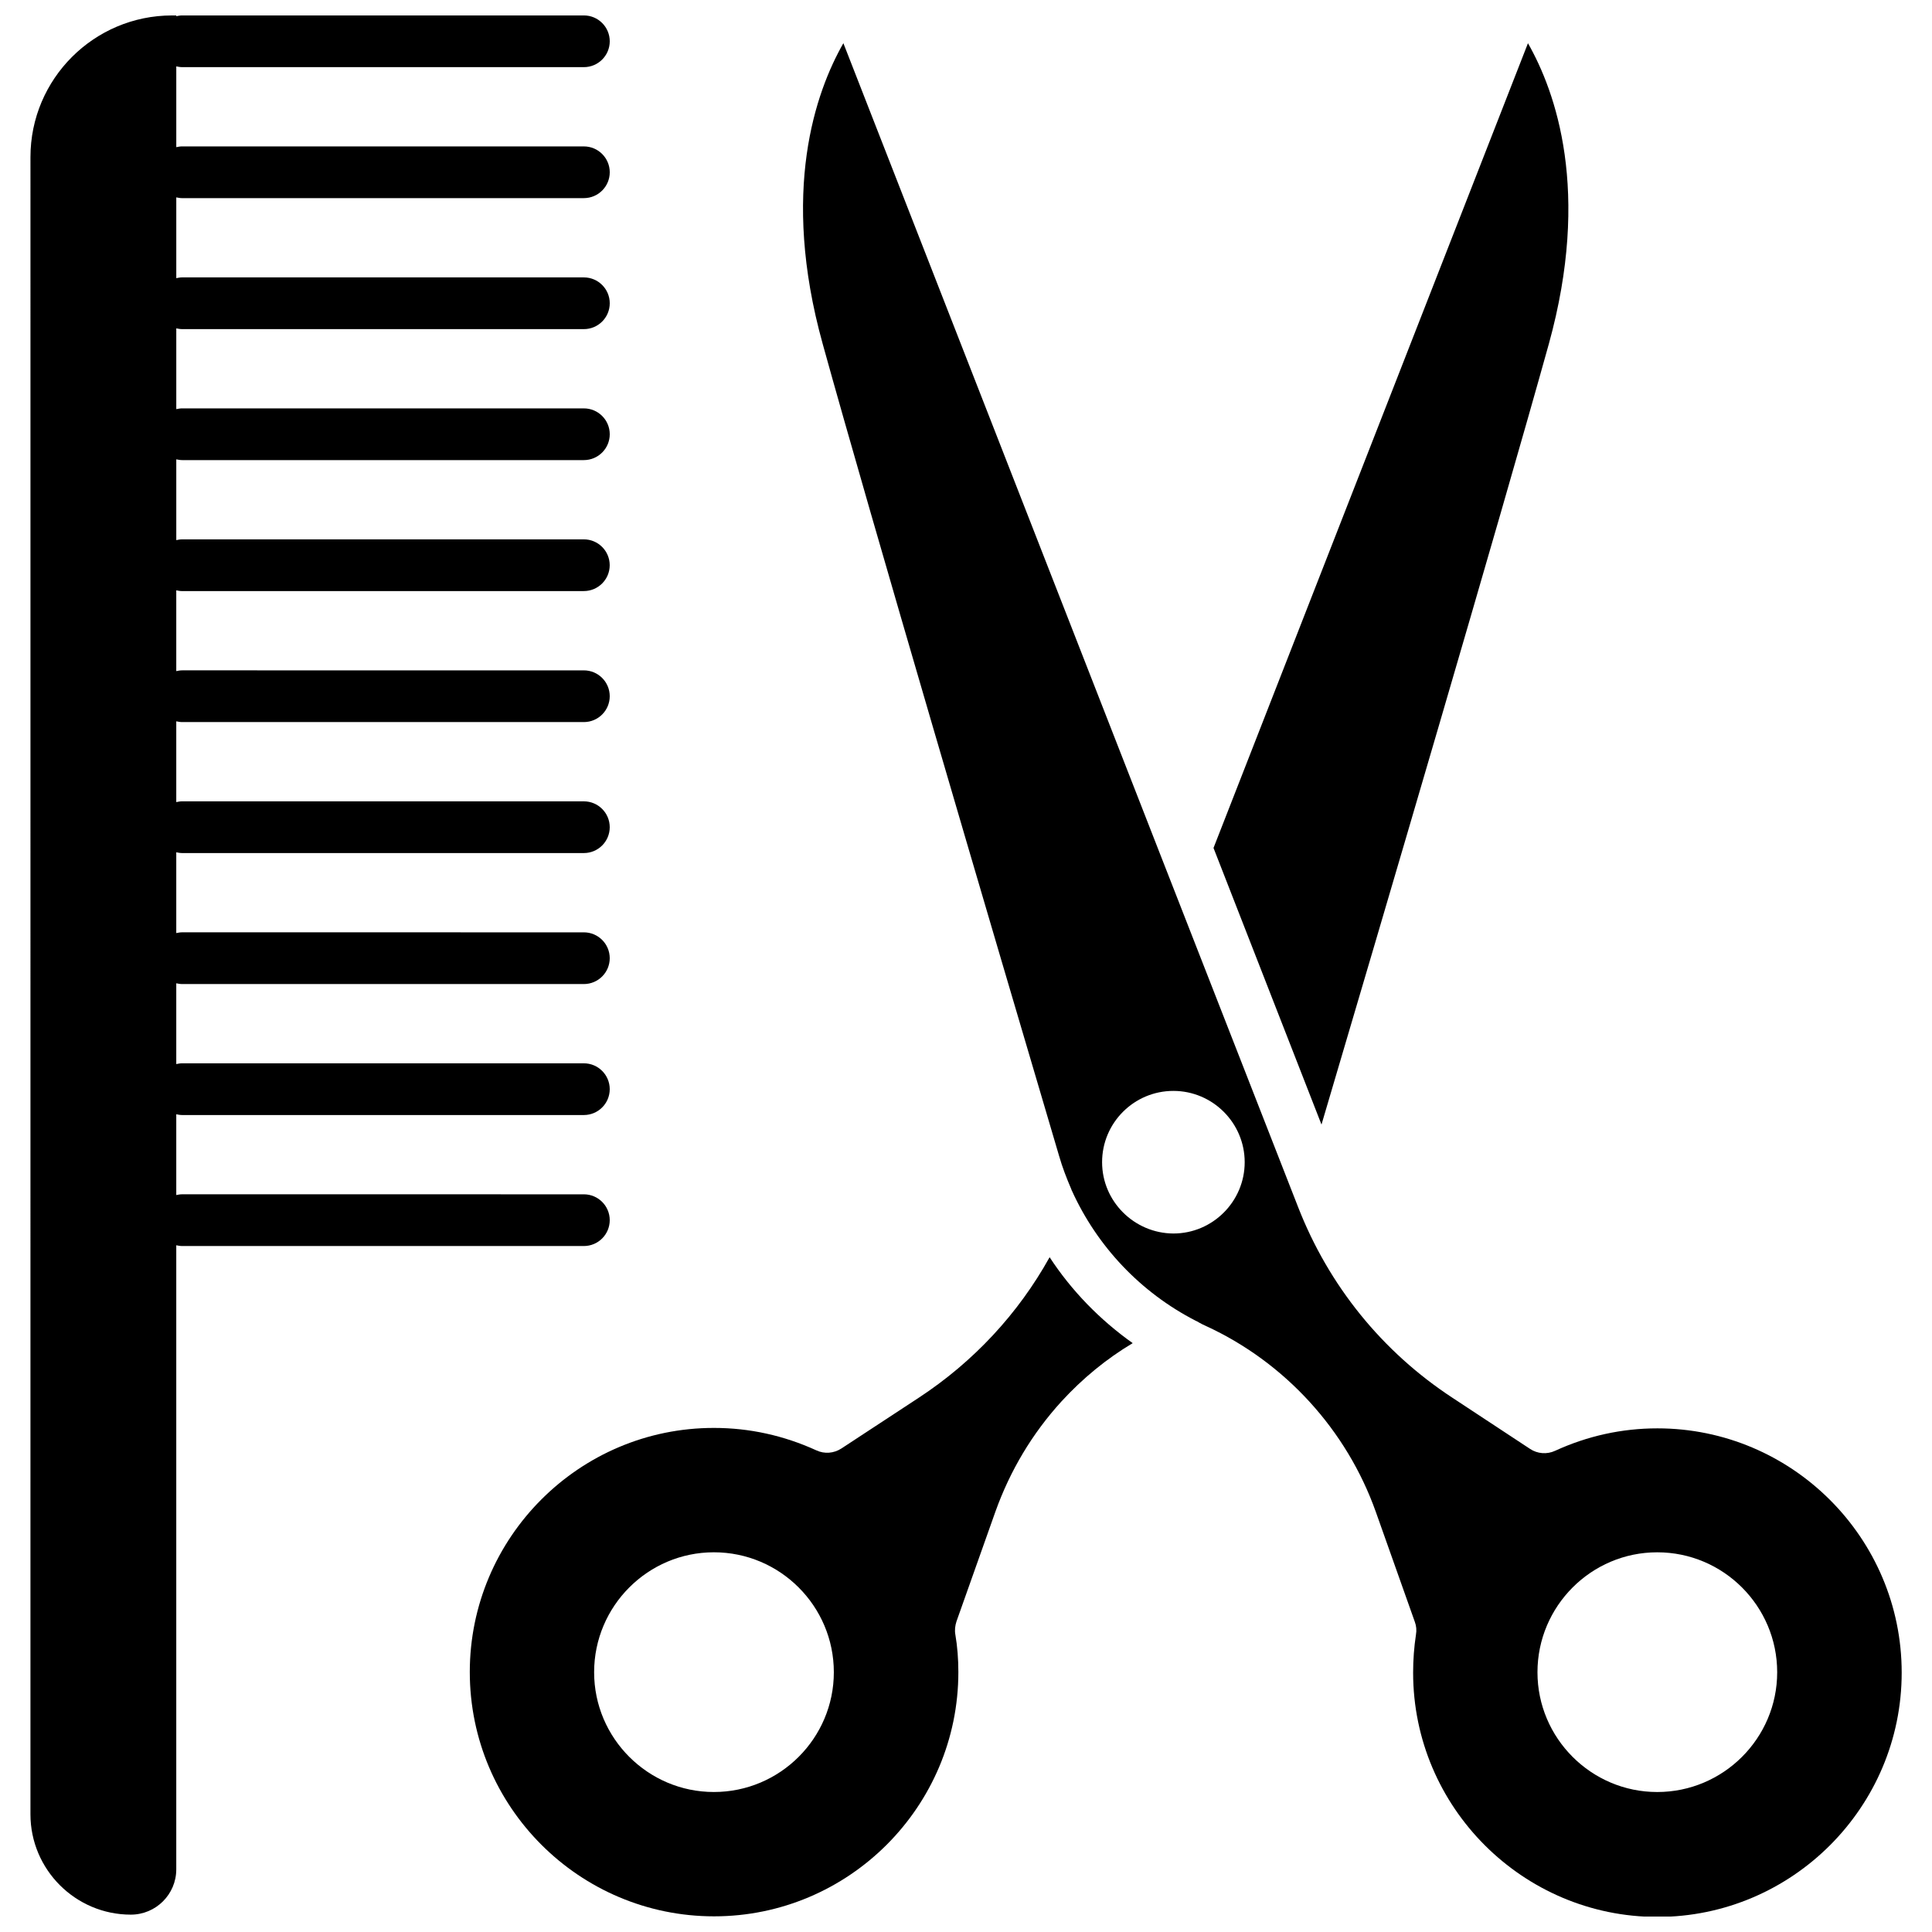 <?xml version="1.0" encoding="UTF-8"?>
<!-- Uploaded to: SVG Find, www.svgfind.com, Generator: SVG Find Mixer Tools -->
<svg width="800px" height="800px" version="1.1" viewBox="144 144 512 512" xmlns="http://www.w3.org/2000/svg">
 <defs>
  <clipPath id="c">
   <path d="m268 477h177v174.9h-177z"/>
  </clipPath>
  <clipPath id="b">
   <path d="m356 155h292v496.9h-292z"/>
  </clipPath>
  <clipPath id="a">
   <path d="m152 148.09h154v503.81h-154z"/>
  </clipPath>
 </defs>
 <g clip-path="url(#c)">
  <path d="m268.5 587.11c0 35.719 29.02 64.738 64.738 64.738 35.668 0 64.738-29.02 64.738-64.738 0-3.375-0.25-6.75-0.805-9.977-0.203-1.16-0.051-2.316 0.301-3.426l10.328-29.121c3.879-10.832 9.723-20.656 17.48-29.172 5.594-6.098 11.891-11.285 18.895-15.469-8.715-6.195-16.223-13.906-22.016-22.773-8.312 14.965-20.152 27.711-34.66 37.23l-20.504 13.453c-2.016 1.309-4.484 1.512-6.648 0.504-8.613-3.93-17.734-5.945-27.105-5.945-35.723-0.043-64.742 29.027-64.742 64.695zm32.949 0.051c0-17.531 14.258-31.789 31.738-31.789 17.531 0 31.789 14.258 31.789 31.789 0 17.48-14.258 31.738-31.789 31.738-17.48 0-31.738-14.258-31.738-31.738z"/>
 </g>
 <g clip-path="url(#b)">
  <path d="m460.86 494.01c0.301 0.152 0.605 0.25 0.855 0.453 0.605 0.352 1.258 0.656 1.914 0.957 20.906 9.621 37.281 27.559 44.988 49.273l10.328 29.121c0.402 1.059 0.504 2.266 0.301 3.375-0.504 3.324-0.754 6.699-0.754 10.078 0 35.668 29.07 64.738 64.738 64.738s64.738-29.07 64.738-64.738c0-35.719-29.07-64.738-64.738-64.738-9.422 0-18.539 2.016-27.105 5.945-2.168 1.008-4.684 0.805-6.648-0.504l-20.504-13.504c-18.691-12.242-32.848-29.773-40.961-50.582l-36.125-92.398-84.383-216.04c-7.356 12.898-16.727 39.195-5.492 79.652 12.746 46.047 44.738 154.62 62.672 215.28 0.855 2.973 1.965 5.844 3.176 8.664 0.051 0.102 0.102 0.25 0.152 0.402 0 0 0 0.051 0.051 0.102 6.699 14.762 18.188 26.957 32.797 34.461zm90.586 93.156c0-17.531 14.258-31.789 31.738-31.789 17.531 0 31.789 14.258 31.789 31.789 0 17.48-14.258 31.738-31.789 31.738-17.48 0-31.738-14.258-31.738-31.738zm-115.38-135.17c0-10.43 8.465-18.895 18.895-18.895 10.379 0 18.895 8.465 18.895 18.895 0 10.379-8.465 18.895-18.895 18.895-10.379-0.051-18.895-8.516-18.895-18.895z"/>
 </g>
 <path d="m494.21 442.02-28.617-73.305 83.332-213.26c7.356 12.898 16.727 39.195 5.543 79.652-12.898 46.402-44.742 154.47-60.258 206.91z"/>
 <g clip-path="url(#a)">
  <path d="m189.61 148.09h1.109v0.203c0.5-0.102 1.004-0.203 1.559-0.203h106.46c3.777 0 6.852 3.074 6.852 6.852 0 3.777-3.074 6.852-6.852 6.852h-106.46c-0.555 0-1.059-0.102-1.562-0.203v21.41c0.504-0.102 1.008-0.203 1.562-0.203l106.46 0.004c3.777 0 6.852 3.074 6.852 6.852s-3.074 6.852-6.852 6.852l-106.46 0.004c-0.555 0-1.059-0.102-1.562-0.203v21.41c0.504-0.102 1.008-0.203 1.562-0.203l106.46 0.004c3.777 0 6.852 3.074 6.852 6.852s-3.074 6.852-6.852 6.852h-106.46c-0.555 0-1.059-0.102-1.562-0.203v21.41c0.504-0.102 1.008-0.203 1.562-0.203l106.46 0.004c3.777 0 6.852 3.074 6.852 6.852 0 3.777-3.074 6.852-6.852 6.852h-106.46c-0.555 0-1.059-0.102-1.562-0.203v21.41c0.504-0.102 1.008-0.203 1.562-0.203h106.45c3.777 0 6.852 3.074 6.852 6.852 0 3.777-3.074 6.852-6.852 6.852h-99.602l-6.852 0.008c-0.555 0-1.059-0.102-1.562-0.203v21.41c0.504-0.102 1.008-0.203 1.562-0.203l106.46 0.004c3.777 0 6.852 3.074 6.852 6.852 0 3.777-3.074 6.852-6.852 6.852h-106.46c-0.555 0-1.059-0.102-1.562-0.203v21.41c0.504-0.102 1.008-0.203 1.562-0.203l106.46 0.004c3.777 0 6.852 3.074 6.852 6.852s-3.074 6.852-6.852 6.852h-106.46c-0.555 0-1.059-0.102-1.562-0.203v21.41c0.504-0.102 1.008-0.203 1.562-0.203l106.46 0.008c3.777 0 6.852 3.074 6.852 6.852s-3.074 6.852-6.852 6.852h-106.46c-0.555 0-1.059-0.102-1.562-0.203v21.41c0.504-0.102 1.008-0.203 1.562-0.203l106.46 0.004c3.777 0 6.852 3.074 6.852 6.852 0 3.777-3.074 6.852-6.852 6.852h-106.46c-0.555 0-1.059-0.102-1.562-0.203v21.41c0.504-0.102 1.008-0.203 1.562-0.203l106.46 0.008c3.777 0 6.852 3.074 6.852 6.852s-3.074 6.852-6.852 6.852h-106.46c-0.555 0-1.059-0.102-1.562-0.203v165.4c0 6.602-5.391 11.992-12.043 11.992-14.66 0-26.602-11.941-26.602-26.602l0.004-439.17c0-20.707 16.828-37.535 37.535-37.535z"/>
 </g>
</svg>